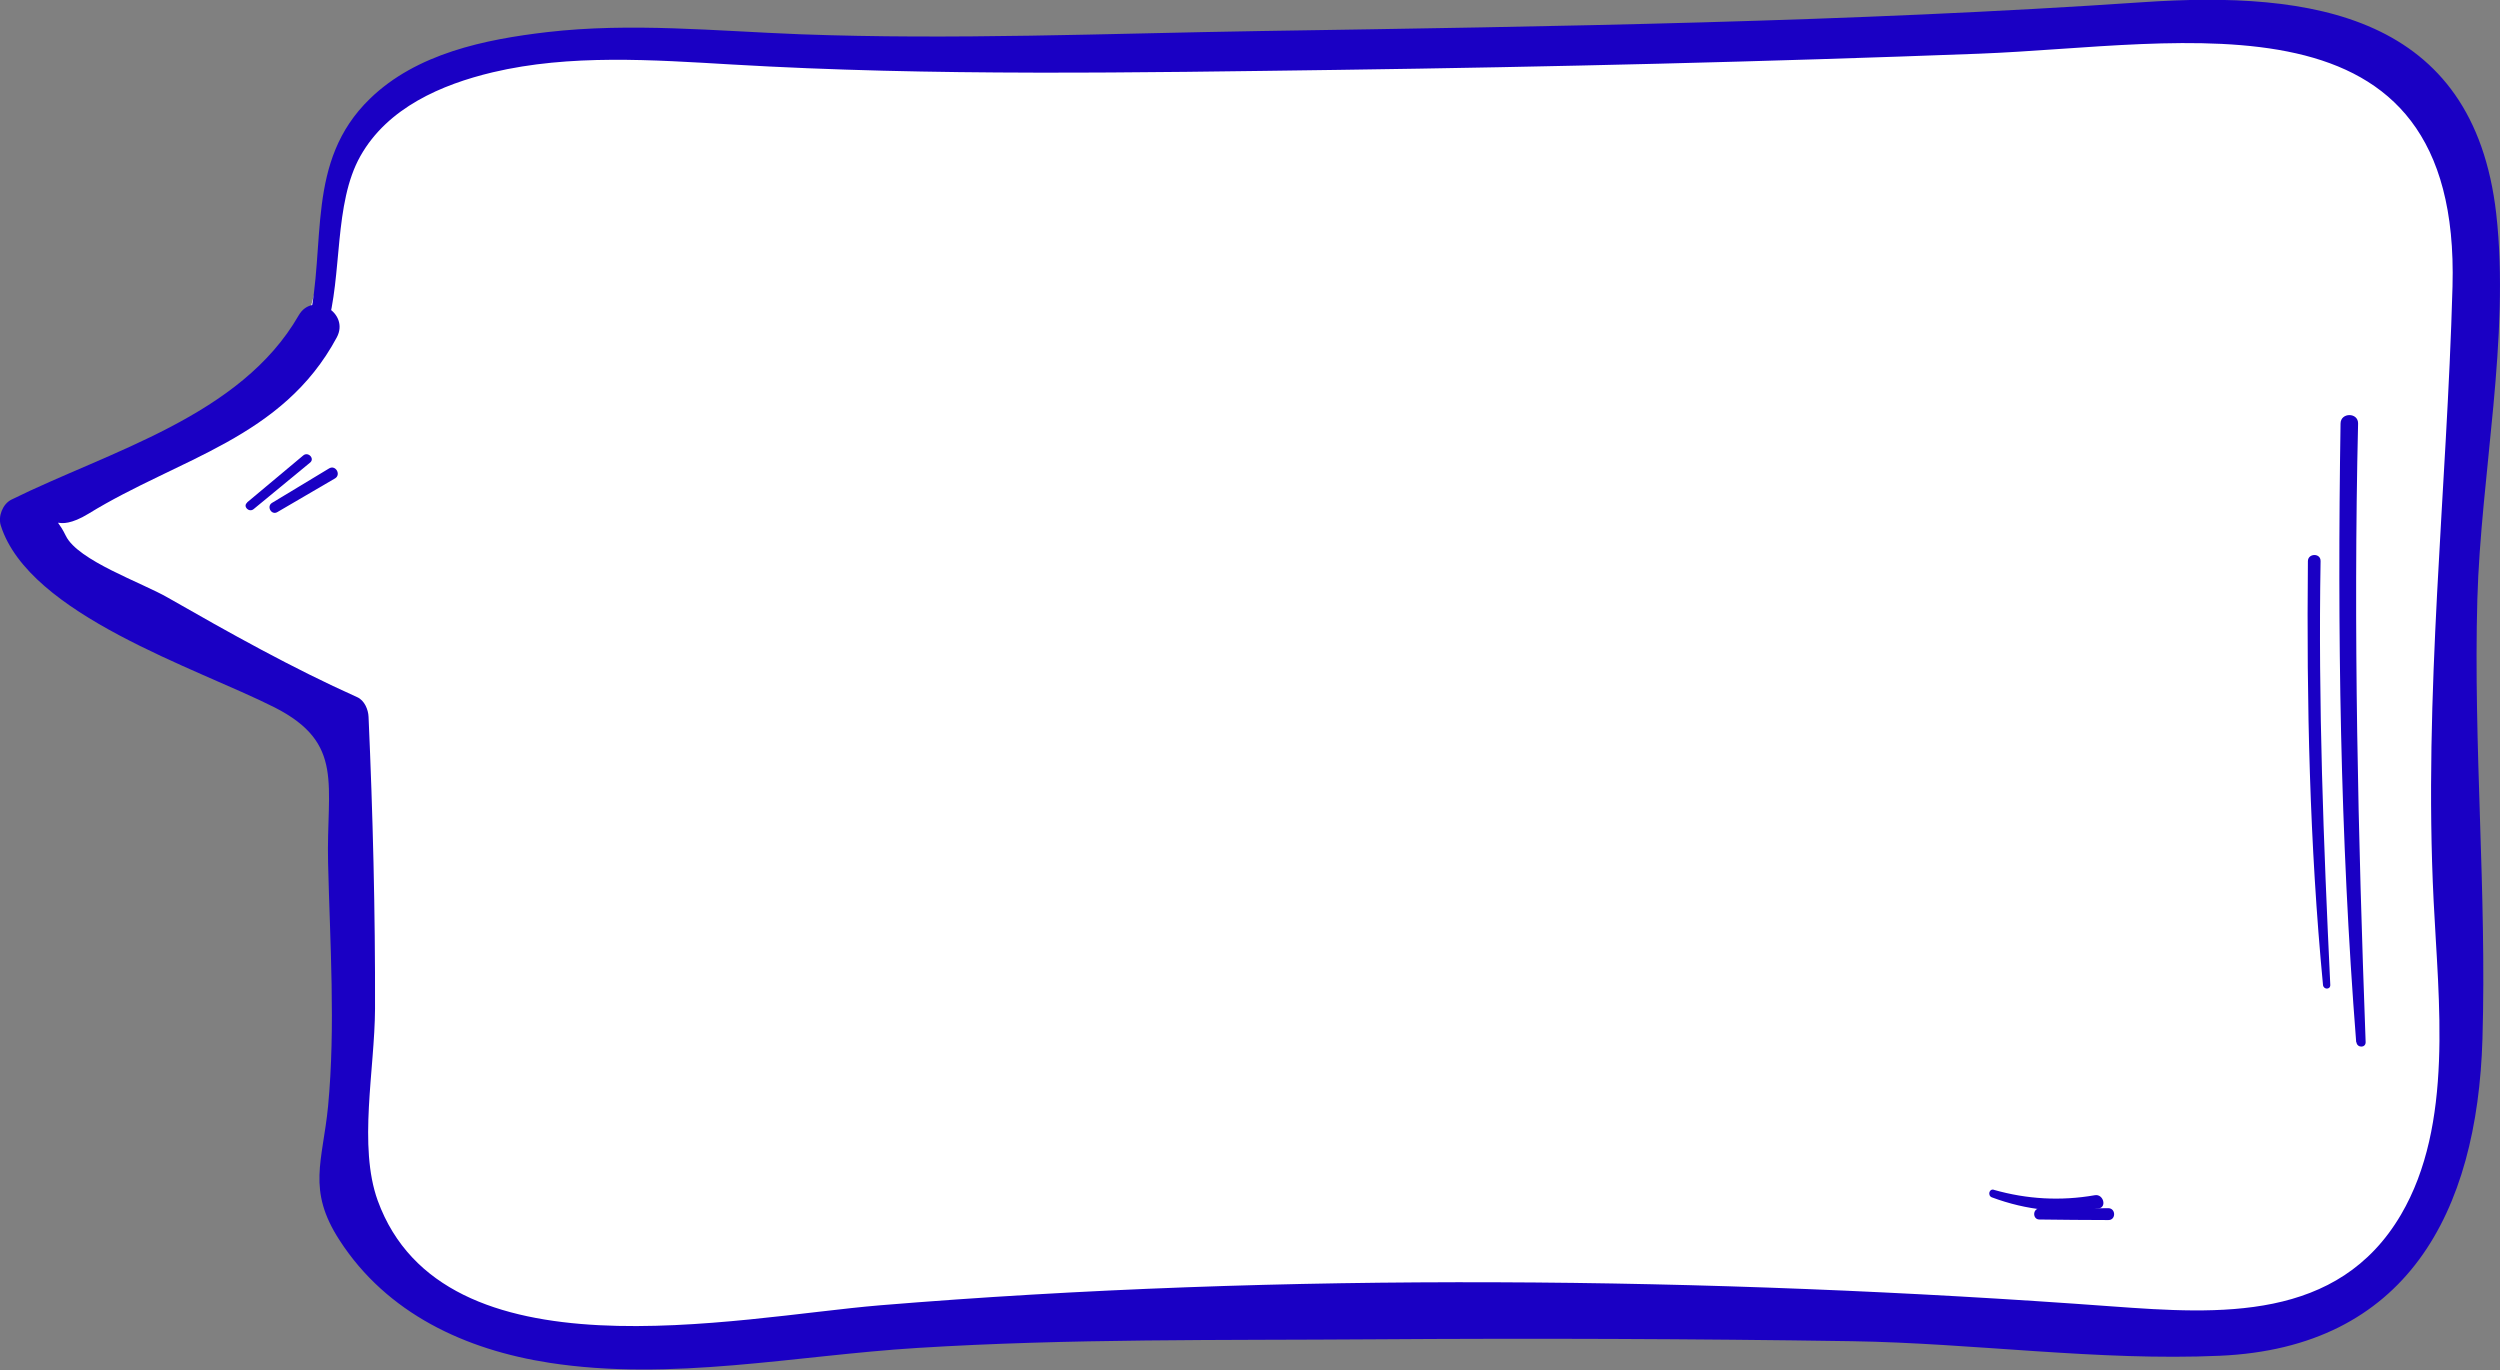 <?xml version="1.0" encoding="UTF-8"?> <svg xmlns="http://www.w3.org/2000/svg" id="_Слой_2" data-name="Слой 2" viewBox="0 0 92.66 50.78"><rect x="0" y="0" width="92.66" height="50.78" fill="#808080" stroke="none"/> <defs> <style> .cls-1 { fill: #fff; } .cls-2 { fill: #1a00c4; } </style> </defs> <g id="Layer_2" data-name="Layer 2"> <g id="_Слой_8" data-name="Слой 8"> <path class="cls-1" d="m13.02,44.78l4.76,4.49,5.91.53,20.03-1.56,24,.59,14.74.44,5.74-1.98,2.47-4.72v-13.59l1.62-17.91s1.38-10.76-10.71-10.32c.18,0-60.26.97-60.26.97l-7.6,1.95-1.19,3.96-1.62,6-4.24,3.2-5.56,2.18s.33,3.02,11.42,8.09c.06-.32.5,17.69.5,17.69Z"></path> </g> <g> <path class="cls-2" d="m11.44,12.01c.67-2.98-.13-6.02,2.27-8.35,1.73-1.68,4.26-2.2,6.57-2.47,3.12-.36,6.25-.04,9.38.08,5.67.21,11.38-.03,17.06-.12,10.9-.17,21.85-.33,32.72-1.07,6.23-.42,12.23.43,13.08,7.84.52,4.57-.57,9.68-.7,14.3-.15,5.43.35,10.86.19,16.28-.19,6.45-2.82,11.45-9.74,11.75-4.49.2-9.13-.47-13.63-.54-5.91-.09-11.82-.11-17.73-.07-5.62.04-11.29-.03-16.91.32-4.52.28-9.12,1.25-13.64.55-3.1-.48-6.02-1.82-7.78-4.55-1.21-1.87-.62-2.91-.42-4.96.28-2.96.07-6.06,0-9.02-.07-2.89.63-4.43-1.98-5.76C7.29,24.76,1.08,22.79.03,19.48c-.11-.34.07-.8.39-.96,3.64-1.8,8.5-3.09,10.65-6.83.52-.91,1.91-.1,1.41.82-2.01,3.74-5.83,4.46-9.2,6.53-1.29.79-1.32-.16-.84.82.45.92,2.81,1.73,3.78,2.29,2.29,1.31,4.61,2.61,7.02,3.69.27.12.41.46.42.73.16,3.61.25,7.21.24,10.82-.01,2.25-.63,5.09.1,7.11,2.44,6.69,13.24,4.33,18.61,3.88,14.93-1.23,30.75-1.06,45.67.04,3.97.29,8.38.57,10.71-3.4,1.96-3.34,1.39-7.92,1.21-11.63-.38-7.65.49-15.16.7-22.77.31-11.25-9.92-8.92-17.54-8.63-7.92.3-15.84.49-23.76.6-7.49.1-15,.24-22.48-.2-2.92-.17-5.99-.39-8.86.29-1.89.45-3.89,1.31-4.9,3.1-1,1.77-.66,4.41-1.25,6.4-.12.42-.75.25-.66-.18Z"></path> <path class="cls-2" d="m9.16,18.62c.69-.58,1.39-1.16,2.08-1.74.18-.15.43.11.26.26-.7.58-1.4,1.15-2.1,1.73-.17.14-.41-.1-.24-.24h0Z"></path> <path class="cls-2" d="m10.08,18.64c.71-.43,1.41-.85,2.12-1.28.24-.14.45.23.22.37-.71.42-1.43.83-2.14,1.25-.22.13-.41-.21-.2-.34h0Z"></path> <path class="cls-2" d="m86.1,36.51c-.5-5.22-.61-10.47-.56-15.71,0-.3.48-.31.47,0-.09,5.25.11,10.47.36,15.71,0,.18-.25.17-.27,0h0Z"></path> <path class="cls-2" d="m87.33,38.63c-.6-7.63-.7-15.28-.58-22.93,0-.42.66-.42.65,0-.18,7.65,0,15.28.28,22.93,0,.22-.32.21-.34,0h0Z"></path> <path class="cls-2" d="m73.9,44.1c1.23.35,2.48.42,3.74.2.32-.06.46.45.14.49-1.36.2-2.66.07-3.95-.41-.17-.06-.11-.34.08-.28h0Z"></path> <path class="cls-2" d="m75.59,44.8c.85,0,1.7-.01,2.55-.02.29,0,.29.45,0,.44-.85,0-1.7-.01-2.55-.02-.26,0-.26-.4,0-.41h0Z"></path> </g> </g> </svg> 